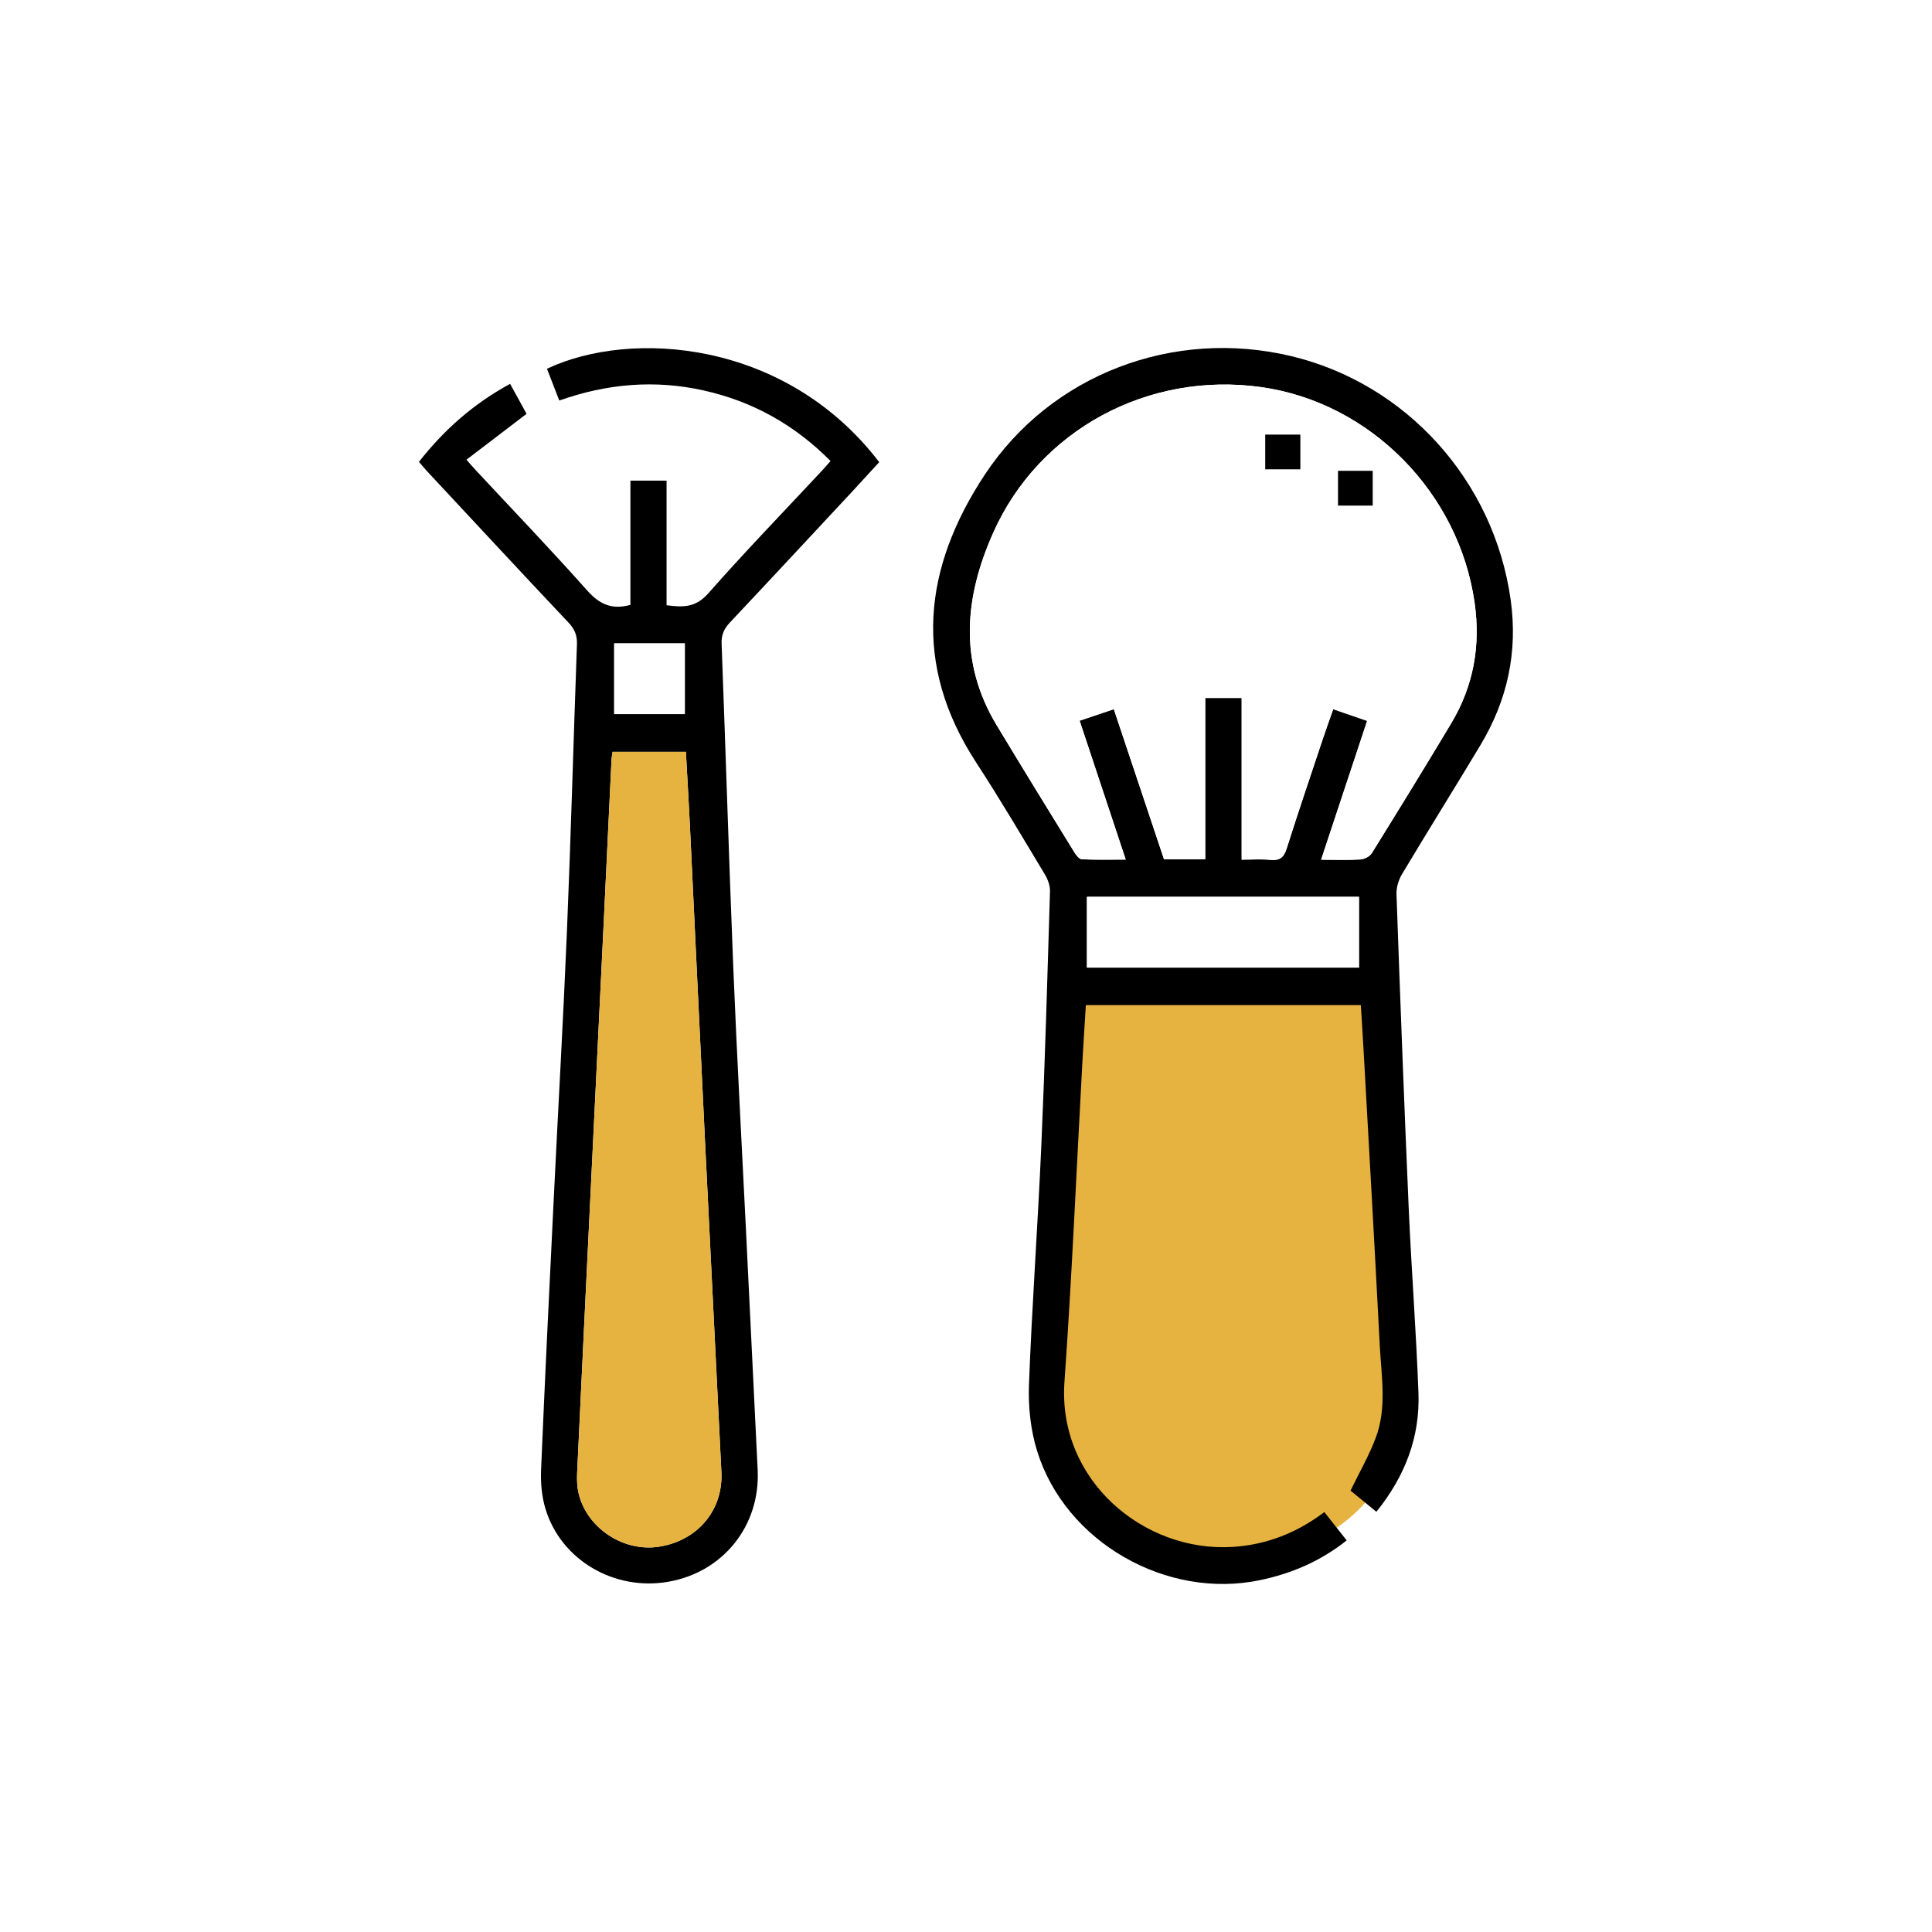 <?xml version="1.0" encoding="UTF-8"?>
<svg id="Layer_2" data-name="Layer 2" xmlns="http://www.w3.org/2000/svg" viewBox="0 0 269.93 269.93">
  <defs>
    <style>
      .cls-1 {
        fill: #000;
      }

      .cls-1, .cls-2, .cls-3 {
        stroke-width: 0px;
      }

      .cls-2 {
        fill: #e7b340;
      }

      .cls-3 {
        fill: #fff;
      }
    </style>
  </defs>
  <g id="Layer_1-2" data-name="Layer 1">
    <g>
      <rect class="cls-3" width="269.93" height="269.93"/>
      <g>
        <path class="cls-2" d="M148.51,137.64h43.12l1.51,16.78,2.01,26.17.5,18.12s-.17,12.75-15.69,18.12c-15.52,5.37-24.41-4.53-24.41-4.53,0,0-10.57-7.8-9.4-19.13,1.17-11.32,2.35-55.53,2.35-55.53Z"/>
        <path class="cls-1" d="M188.14,215.23c-3.69,2.92-7.7,4.62-12.1,5.54-13.03,2.74-27.15-5.28-31.12-17.98-.92-2.93-1.27-6.19-1.16-9.28.42-11.17,1.24-22.32,1.73-33.48.52-11.84.85-23.68,1.21-35.52.02-.77-.3-1.65-.71-2.33-3.16-5.24-6.26-10.52-9.6-15.64-8.95-13.72-7.39-27.21,1.2-40.22,9.31-14.09,26.43-20.47,42.79-16.57,16.15,3.86,28.35,17.45,30.68,34.03,1.03,7.32-.46,14.07-4.23,20.34-3.61,6.01-7.33,11.96-10.93,17.98-.49.81-.82,1.88-.79,2.82.52,14.65,1.07,29.29,1.71,43.93.38,8.58,1.04,17.16,1.36,25.74.23,6.18-1.87,11.67-5.88,16.63-1.28-1.05-2.52-2.06-3.61-2.96,1.22-2.52,2.56-4.84,3.5-7.32,1.62-4.24.8-8.67.58-13.02-.7-13.63-1.48-27.26-2.24-40.88-.12-2.18-.26-4.35-.4-6.61h-38.42c-.17,2.71-.34,5.39-.49,8.07-.82,14.86-1.45,29.74-2.5,44.58-.97,13.76,11.11,23.81,23.46,23.05,4.72-.29,8.96-1.93,12.85-4.87,1.05,1.33,2.04,2.59,3.11,3.94ZM168.39,120.06v-22.55h5.09v22.59c1.46,0,2.75-.1,4.02.03,1.28.12,1.86-.32,2.26-1.56,1.64-5.18,3.39-10.33,5.11-15.49.44-1.31.91-2.61,1.4-4,1.67.57,3.17,1.09,4.74,1.63-2.18,6.56-4.28,12.9-6.43,19.4,2.05,0,3.8.07,5.53-.04.55-.04,1.27-.43,1.56-.89,3.73-6.01,7.44-12.03,11.07-18.1,3.11-5.2,4.14-10.8,3.29-16.83-2.18-15.42-14.59-28.03-29.84-30.17-15.75-2.21-30.98,5.95-37.39,20.28-4.02,8.98-4.91,18.06.44,26.94,3.59,5.96,7.24,11.89,10.89,17.81.24.39.67.93,1.03.94,1.98.09,3.96.04,6.12.04-2.2-6.62-4.31-12.97-6.44-19.4,1.67-.56,3.14-1.06,4.78-1.61,2.36,7.07,4.69,14.01,7.01,20.97h5.76ZM151.86,135.19h38.01v-9.89h-38.01v9.89Z"/>
        <path class="cls-1" d="M58.54,64.52c3.52-4.49,7.63-8.12,12.73-10.89.82,1.48,1.58,2.88,2.3,4.19-2.81,2.15-5.52,4.21-8.4,6.41.6.68.99,1.13,1.39,1.56,5.17,5.55,10.42,11.02,15.46,16.69,1.68,1.88,3.38,2.77,6.06,2.03v-17.36h5.05v17.41c2.3.31,4.07.33,5.8-1.63,5.12-5.81,10.52-11.39,15.81-17.06.42-.45.81-.91,1.3-1.46-5.02-5.06-10.89-8.34-17.74-9.86-6.81-1.52-13.49-.95-20.16,1.41-.6-1.56-1.16-3-1.72-4.44,11.71-5.53,33.34-4.05,46.42,13.05-1.22,1.33-2.45,2.68-3.7,4.03-5.71,6.12-11.4,12.26-17.14,18.35-.82.87-1.23,1.73-1.18,2.97.57,15.15,1.03,30.31,1.64,45.46.49,12.07,1.16,24.12,1.75,36.18.55,11.28,1.11,22.55,1.65,33.83.37,7.78-4.81,14.25-12.46,15.6-7.57,1.34-15.05-3.03-17.2-10.22-.52-1.73-.68-3.65-.6-5.47.53-12.63,1.15-25.25,1.77-37.87.61-12.51,1.33-25.01,1.85-37.53.55-13.3.91-26.6,1.39-39.9.04-1.21-.31-2.09-1.15-2.98-6.63-7.03-13.2-14.11-19.79-21.18-.37-.4-.72-.83-1.13-1.31ZM85.59,105.04c-.06.4-.13.73-.15,1.05-.36,7.52-.72,15.03-1.08,22.55-.61,12.62-1.22,25.24-1.84,37.86-.64,13.13-1.28,26.25-1.89,39.38-.04.94,0,1.93.23,2.84,1.18,4.81,6.27,8.14,11.19,7.38,5.4-.83,9-5.09,8.74-10.42-.74-15.15-1.51-30.29-2.25-45.43-.73-14.98-1.43-29.96-2.15-44.93-.16-3.41-.37-6.81-.56-10.28h-10.24ZM95.68,89.89h-9.87v9.88h9.87v-9.88Z"/>
        <path class="cls-3" d="M168.39,120.06h-5.76c-2.33-6.96-4.65-13.9-7.01-20.97-1.64.55-3.11,1.05-4.78,1.61,2.13,6.42,4.24,12.78,6.44,19.4-2.16,0-4.14.05-6.12-.04-.36-.02-.79-.55-1.03-.94-3.65-5.93-7.3-11.85-10.89-17.81-5.35-8.88-4.47-17.95-.44-26.94,6.42-14.32,21.64-22.49,37.39-20.28,15.25,2.14,27.67,14.74,29.84,30.17.85,6.03-.17,11.64-3.29,16.83-3.63,6.07-7.34,12.09-11.07,18.1-.28.46-1.01.85-1.56.89-1.73.11-3.47.04-5.53.04,2.16-6.5,4.26-12.84,6.43-19.4-1.56-.54-3.07-1.05-4.74-1.63-.49,1.39-.96,2.69-1.4,4-1.72,5.16-3.47,10.31-5.11,15.49-.39,1.24-.98,1.69-2.26,1.56-1.27-.12-2.56-.03-4.02-.03v-22.59h-5.09v22.55ZM176.77,65.57h4.91v-4.85h-4.91v4.85ZM186.94,65.78v4.86h4.85v-4.86h-4.85Z"/>
        <path class="cls-3" d="M151.86,135.19v-9.89h38.01v9.89h-38.01Z"/>
        <path class="cls-2" d="M85.59,105.04h10.24c.19,3.46.39,6.87.56,10.28.72,14.98,1.42,29.96,2.15,44.93.74,15.15,1.52,30.29,2.25,45.43.26,5.33-3.34,9.59-8.74,10.42-4.92.76-10.01-2.57-11.19-7.38-.22-.91-.27-1.89-.23-2.84.61-13.13,1.26-26.25,1.89-39.38.61-12.62,1.23-25.24,1.84-37.86.36-7.52.72-15.03,1.08-22.55.02-.33.09-.65.15-1.05Z"/>
        <path class="cls-3" d="M95.68,89.89v9.88h-9.87v-9.88h9.87Z"/>
        <path class="cls-1" d="M176.77,65.57v-4.85h4.91v4.85h-4.91Z"/>
        <path class="cls-1" d="M186.94,65.78h4.85v4.86h-4.85v-4.86Z"/>
      </g>
    </g>
  </g>
</svg>